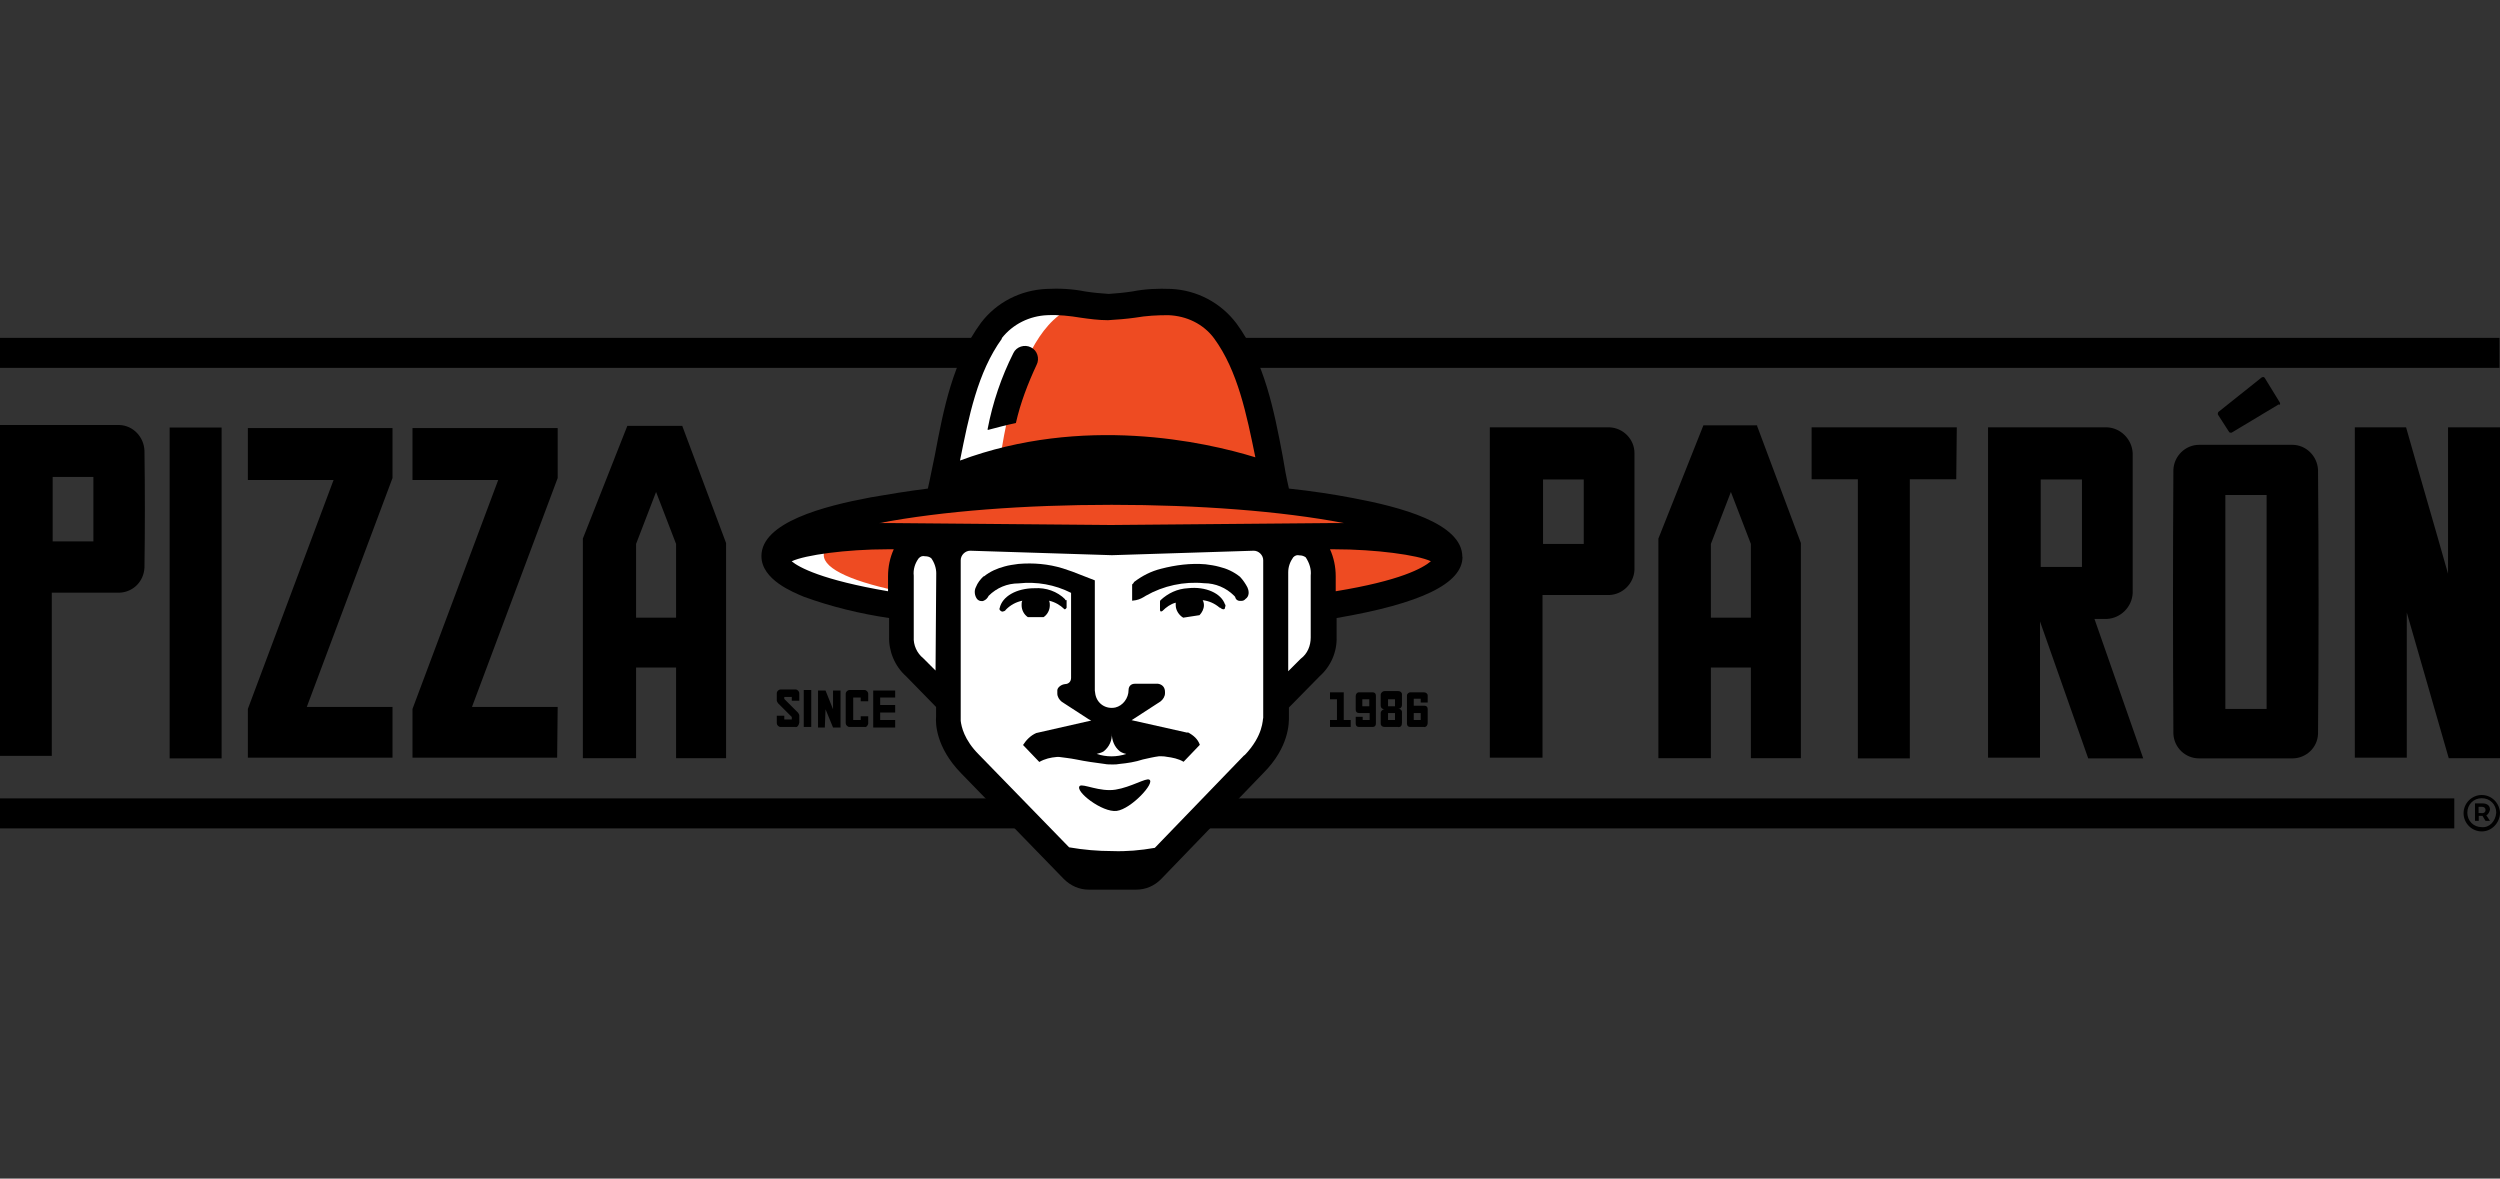 <?xml version="1.0" encoding="UTF-8"?>
<svg id="a" data-name="Layer 1" xmlns="http://www.w3.org/2000/svg" width="140" height="66" viewBox="0 0 140 66">
  <rect x="0" y="0" width="140" height="66" fill="#333333" stroke="none"/>
  <path d="m137.44,44.71H0v1.68h137.44v-1.68Z"/>
  <path d="m139.97,18.92H0v1.68h139.97v-1.68Z"/>
  <path d="m38.21,23.86l2.45,6.55v12.05h-2.8v-5.08h-2.24v5.08h-2.98v-12.3l2.49-6.31h3.08Zm60.19,0l2.45,6.55v12.05h-2.8v-5.08h-2.24v5.08h-2.94v-12.3l2.52-6.34h3.01v.04h0Zm29.97,1.05c.77,0,1.4.63,1.44,1.4.04,4.94.04,9.84,0,14.79-.03.77-.67,1.37-1.44,1.37h-5.22c-.77,0-1.4-.6-1.44-1.37-.03-4.94-.03-9.84,0-14.79.03-.77.67-1.4,1.44-1.4h5.22ZM21.98,42.43h-8.1v-2.73l4.8-12.82h-4.8v-2.91h8.1v2.8l-4.8,12.82h4.8v2.84Zm9.22,0h-8.1v-2.73l4.8-12.82h-4.8v-2.91h8.13v2.8l-4.8,12.82h4.8l-.03,2.84Zm55.17,0h-2.94v-18.5h6.7c.77.03,1.4.67,1.4,1.44v6.55c-.04.77-.67,1.37-1.4,1.4h-3.75v9.11Zm27.87,0h-2.91v-18.5h6.66c.77.03,1.4.67,1.44,1.44v7.85c-.04.77-.67,1.4-1.44,1.44h-.7l2.73,7.81h-3.08l-2.7-7.67v7.64Zm20.54,0h-2.91v-18.5h2.87c.77,2.73,1.58,5.47,2.35,8.2v-8.2h2.91v18.53h-2.87l-2.35-8.16v8.13Zm-25.24-15.59h-2.59v15.63h-2.91v-15.63h-2.59v-2.91h8.13l-.03,2.91ZM12.41,42.47h-2.91v-18.53h2.91v18.53Zm-9.5-.14H0v-18.53h6.69c.77.03,1.37.67,1.4,1.44.03,2.17.03,4.38,0,6.55-.04.77-.63,1.37-1.4,1.4h-3.79v9.14Zm124.02-14.61h-2.31v11.98h2.31v-11.98Zm-89.07,6.87v-4.13l-1.12-2.91-1.12,2.91v4.13h2.24Zm60.19,0v-4.13l-1.12-2.91-1.12,2.91v4.13h2.24Zm18.54-7.74h-2.31v4.9h2.31v-4.9Zm-27.9,0h-2.28v3.61h2.28v-3.61Zm-83.46-.14h-2.28v3.61h2.28v-3.61Zm122.44-4.17l-.84-1.37c-.04-.07-.11-.07-.18-.03l-2.42,1.93s-.03.04-.03.07v.07l.63.98s.03.04.07.04h.07l2.63-1.58c.1.04.1-.03.07-.11Z"/>
  <path d="m56.05,17.77l3.61-.67.88.67-2.24,5.57-1.75,2.91-3.93,2-5.71,1.44,1.19,1.54,1.93,1.26v1.26l-3.12-.28-2.14-.81-1.23-1.23.95-1.51,9.18-2.94-.84-.81,2.31-7.46.91-.95Z" fill="#fff"/>
  <path d="m50.97,30.27l23.06-.07.25,3.96-.74,3.22-2.31,1.96-.63,2.7-6.84,6.66-3.75-.21-6.84-6.83-.6-3.05-2.03-2.31.07-6.1.35.07Z" fill="#fff"/>
  <path d="m63.97,27.93c-9.85,0-17.84,1.4-17.84,3.15,0,.81,1.72,1.54,4.56,2.1l.35-3.15h22.89l.14,3.68c4.7-.56,7.78-1.51,7.78-2.59,0-1.79-7.99-3.19-17.88-3.19Z" fill="#ee4b22"/>
  <path d="m56.01,25.79s.98-9.21,5.43-8.76l2.52-.14,3.82.35,3.89,8.55h-15.67Z" fill="#ee4b22"/>
  <path d="m56.89,23.69c.25-1.12.67-2.21,1.16-3.26.18-.35.04-.81-.32-.98-.35-.18-.81-.04-.98.32-.67,1.33-1.16,2.77-1.44,4.24v.07c.53-.14,1.05-.28,1.58-.39Z"/>
  <path d="m69.86,32.9c-.11-.21-.25-.42-.42-.6-.35-.28-.74-.46-1.16-.56-.25-.07-.53-.11-.77-.14-.84-.07-1.68.04-2.49.25-.56.14-1.05.39-1.51.74l-.04.07-.07.07v.91l.21-.03c.21-.04.39-.14.56-.25.98-.56,2.14-.81,3.26-.7.63,0,1.23.25,1.68.7.04.04.07.07.07.11.03.11.14.18.25.18h.07c.11,0,.18-.03.25-.11.21-.14.21-.42.11-.63Z"/>
  <path d="m59.66,33.57c-.46-.46-1.09-.67-1.72-.63-1.02,0-1.82.46-1.96,1.12-.04.07.03.14.11.18.03,0,.03.03.07,0,.07,0,.14-.04.18-.11.25-.25.56-.42.91-.49-.04.07-.04.14-.04.25,0,.28.14.53.35.67h.88c.21-.14.35-.39.35-.67,0-.07,0-.14-.04-.25.32.07.63.25.84.46.03.03.07.03.07,0,.04,0,.04-.04.07-.07v-.42c-.07,0-.11,0-.07-.04Z"/>
  <path d="m68.6,33.85c-.21-.63-1.09-1.02-2.07-.91-.6.03-1.12.28-1.54.67,0,0-.03.04-.03.07v.49s.03.07.03.07h.04s.04,0,.07-.03c.21-.21.46-.39.74-.46v.14c0,.28.18.56.42.7l.91-.14c.14-.14.25-.35.25-.56,0-.11-.03-.21-.07-.28.35.04.67.18.95.42h.03s.14.14.25.07c.03-.11.07-.21.03-.25Z"/>
  <path d="m74.8,33.11v-.84c0-.53-.11-1.05-.32-1.51h.25c2.31,0,4.66.32,5.4.67-.46.39-1.72,1.09-5.33,1.68Zm-1.4-.88v3.47c0,.46-.18.91-.56,1.19l-.7.7v-5.54c0-.32.11-.6.28-.84.11-.11.21-.14.35-.11.14,0,.25.04.35.11.21.32.32.67.28,1.02Zm-3.72,10.06l-5.01,5.19c-.81.14-1.58.21-2.38.18-.81,0-1.61-.07-2.42-.21l-5.05-5.19c-.84-.84-.98-1.58-1.02-1.89v-9c0-.28.25-.53.53-.53l7.92.25h.04l7.92-.25c.28,0,.53.25.53.53v8.83c-.04.07.03.98-1.05,2.1Zm-17.28-4.73l-.7-.7c-.35-.28-.56-.74-.53-1.19v-3.43c-.04-.35.07-.7.28-.98.11-.11.21-.14.35-.11.14,0,.25.03.35.11.18.25.28.56.28.84l-.04,5.47Zm-8.06-6.13c.74-.35,3.05-.67,5.36-.67h.35c-.21.46-.32.98-.32,1.51v.84c-3.68-.63-4.98-1.33-5.4-1.68Zm4.91-2.14c3.51-.67,8.13-1.02,13-1.02s9.5.35,13,1.02h-.49l-12.55.11-12.48-.11h-.49Zm6.84-10.34c.63-.81,1.58-1.26,2.56-1.3.63-.03,1.26.04,1.86.14.49.07,1.02.14,1.51.14h.04c.49-.03,1.02-.07,1.51-.14.63-.11,1.23-.14,1.86-.14,1.02.04,1.96.49,2.56,1.3,1.33,1.82,1.82,4.27,2.31,6.66-2.84-.88-9.67-2.38-16.54.18.49-2.45.98-4.94,2.35-6.83Zm25.8,12.23c0-1.89-3.51-2.8-6.13-3.29-1.09-.21-2.28-.39-3.58-.53-.14-.6-.25-1.19-.35-1.82-.49-2.59-1.02-5.29-2.59-7.43-.88-1.16-2.21-1.86-3.65-1.93-.74-.03-1.47,0-2.17.14-.46.07-.88.11-1.33.14-.46-.03-.88-.07-1.33-.14-.7-.14-1.44-.18-2.17-.14-1.44.07-2.77.74-3.65,1.89-1.58,2.14-2.1,4.83-2.59,7.43-.14.63-.25,1.26-.39,1.86-1.12.14-2.21.32-3.19.49-2.63.49-6.13,1.4-6.13,3.29,0,1.33,1.79,2.03,2.38,2.28,1.54.56,3.15.95,4.77,1.19v1.02c-.03.84.32,1.68.95,2.24l1.68,1.72v.56c-.03.32-.03,1.68,1.4,3.15l5.75,5.92c.39.39.88.6,1.4.6h2.66c.53,0,1.02-.21,1.4-.6l5.71-5.92c1.47-1.47,1.44-2.84,1.44-3.15v-.53l1.72-1.75c.63-.56.98-1.37.95-2.21v-1.05c4.73-.81,7.05-1.93,7.05-3.43Z"/>
  <path d="m60.47,44.01c-.32.28,1.26,1.51,2.07,1.4.81-.11,2.17-1.58,1.82-1.75-.18-.11-1.02.42-1.89.56-.88.14-1.82-.35-2-.21Z"/>
  <path d="m61.41,42.22c.14-.04.28-.07.39-.14.32-.25.49-.63.46-1.02,0,.39.14.77.46,1.02.11.07.21.11.35.14-.53.18-1.12.18-1.65,0Zm5.08-1.19l-3.12-.7.11-.07,1.51-.98c.14-.11.25-.28.25-.46v-.07c0-.25-.14-.42-.39-.46h-1.3c-.21,0-.35.14-.35.35,0,.46-.32.88-.74.98-.53.11-1.02-.21-1.12-.74,0-.07-.03-.14-.03-.21v-6.17l-1.26-.49c-.18-.07-.35-.11-.53-.18-.81-.25-1.65-.32-2.49-.25-.28.04-.53.07-.77.14-.42.11-.81.28-1.16.56h-.03c-.18.18-.32.35-.42.6-.11.21-.07.49.07.67.07.07.14.11.25.11h.07c.11-.04.21-.11.25-.18.04-.03.04-.07.07-.11.46-.46,1.05-.7,1.68-.7,1.02-.11,2.03.07,2.94.53v4.76c0,.21-.14.35-.35.35h.04c-.21,0-.46.18-.46.35v.18c0,.18.11.35.25.46l1.51.98.14.07-3.08.7c-.32.14-.56.39-.74.67l.91.95c.32-.18.63-.25.98-.28h.14c.28.04.6.07.95.14.53.11,1.05.18,1.58.25.14.03.32.03.46.03s.25,0,.39-.03c.42-.04.88-.11,1.3-.25.32-.07.6-.14.91-.18.14,0,.28,0,.42.03.32.04.67.11.95.28l.91-.95c-.11-.32-.35-.53-.67-.7Z"/>
  <path d="m44.55,40.71h-.84c-.11,0-.21-.11-.21-.21v-.42h.42v.21h.42v-.14l-.77-.77s-.07-.11-.07-.14v-.42c0-.11.11-.21.21-.21h.84c.11,0,.21.11.21.21v.42h-.42v-.21h-.42v.11l.77.77s.07.11.07.14v.42c-.04.18-.11.25-.21.25Zm3.86,0h-.84c-.11,0-.21-.11-.21-.21v-1.65c0-.11.11-.21.21-.21h.84c.11,0,.21.11.21.21v.42h-.42v-.21h-.42v1.26h.42v-.21h.42v.42c-.03.11-.11.21-.21.18t0,0Zm-2.21.03h-.39v-2.07h.42l.42,1.05v-1.05h.42v2.07h-.42l-.42-1.02-.04,1.02Zm3.93-1.68h-.84v.42h.84v.42h-.84v.42h.84v.42h-1.23v-2.07h1.23v.39Zm-4.7,1.65h-.42v-2.07h.42v2.07Zm31.44,0h-.77c-.11,0-.18-.07-.18-.18v-.39h.39v.18h.39v-.39h-.6c-.11,0-.18-.07-.18-.18v-.77c0-.11.07-.21.18-.21h.77c.11,0,.18.07.18.18v1.58c0,.11-.07.18-.18.18Zm2.87,0h-.77c-.11,0-.18-.07-.18-.18v-1.58c0-.11.11-.18.18-.18h.77c.11,0,.21.07.21.18v.39h-.39v-.21h-.39v.39h.6c.11,0,.18.07.18.18v.77c0,.18-.11.25-.21.25Zm-1.44,0h-.77c-.11,0-.21-.07-.21-.18v-.6c0-.11.11-.21.21-.21-.11,0-.21-.07-.21-.21v-.6c0-.11.11-.21.21-.21h.77c.11,0,.21.07.21.18v.6c0,.11-.07.21-.21.21.11,0,.21.07.21.18v.6c0,.18-.07.25-.21.25,0,0,.04,0,0,0Zm-3.05-.39h.39v.39h-1.16v-.39h.39v-1.16h-.39v-.39h.77v1.54h0Zm4.31-.39h-.39v.39h.39v-.39Zm-1.44,0h-.39v.39h.39v-.39Zm-1.44-.77h-.39v.39h.39v-.39Zm1.44,0h-.39v.39h.39v-.39Z"/>
  <path d="m140,45.51c0,.56-.46,1.05-1.02,1.05s-1.02-.46-1.02-1.02.46-1.02,1.02-1.02c.53,0,.98.42,1.02.98Zm-.21,0c0-.46-.35-.81-.81-.81s-.81.35-.81.81.35.81.81.81c.42.04.77-.32.81-.81t0,0Zm-.56.14l.21.32h-.25l-.17-.28h-.21v.28h-.21v-.98h.42c.28,0,.42.14.42.35-.03.14-.11.28-.21.32Zm-.25-.11c.14,0,.21-.07.21-.18s-.07-.18-.21-.18h-.18v.35h.18Z"/>
</svg>